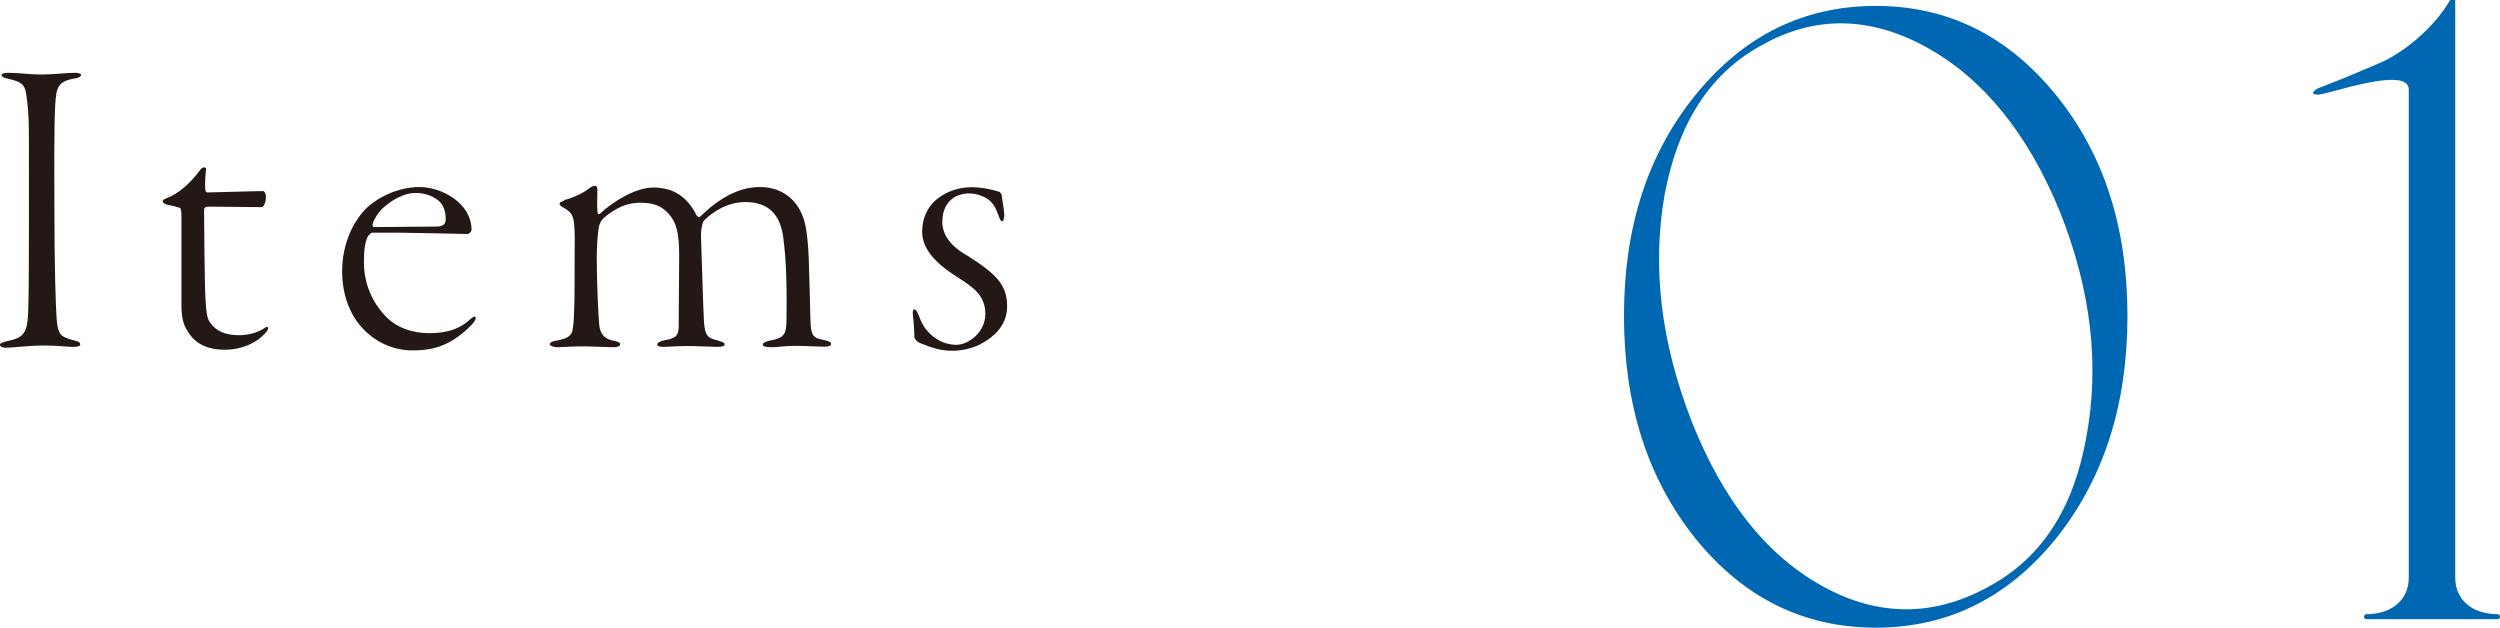 <?xml version="1.0" encoding="UTF-8"?><svg id="_レイヤー_2" xmlns="http://www.w3.org/2000/svg" viewBox="0 0 147.97 37.15"><defs><style>.cls-1{fill:#0067b2;}.cls-2{fill:#231815;}</style></defs><g id="design"><path class="cls-1" d="M100.37,5.6c2.85-3.5,6.4-5.25,10.65-5.25s7.8,1.75,10.65,5.25c2.85,3.5,4.25,7.85,4.25,13.1s-1.4,9.65-4.25,13.2c-2.85,3.5-6.4,5.25-10.65,5.25s-7.8-1.75-10.65-5.25c-2.85-3.55-4.25-7.95-4.25-13.2s1.4-9.6,4.25-13.1ZM123.48,25.9c.8-4.25.3-8.7-1.55-13.35-1.9-4.65-4.55-7.9-7.9-9.75s-6.65-1.9-9.8-.1c-3,1.65-4.9,4.55-5.7,8.8-.75,4.25-.25,8.7,1.6,13.45,1.85,4.65,4.4,7.9,7.75,9.75s6.7,1.8,9.95-.05c3-1.65,4.9-4.55,5.65-8.75Z"/><path class="cls-1" d="M147.82,36.65h-7.75c-.2,0-.2-.3,0-.3,1.55,0,2.5-.9,2.5-2.15V5.3c0-1.45-4.8.3-5.35.3-.35,0-.4-.1-.2-.25.05-.05.1-.1.25-.15l1.4-.55,2.25-.95c1.35-.6,3.15-2.05,4.1-3.7h.3v34.2c0,1.25.95,2.15,2.5,2.15.2,0,.2.3,0,.3Z"/><path class="cls-2" d="M.48,4.31c.71,0,1.2.1,1.98.1.71,0,1.42-.1,1.98-.1.18,0,.36.05.36.1,0,.1-.1.2-.38.23-.99.18-1.09.51-1.15,1.58-.08,1.35-.05,4.3-.05,5.95,0,3.74.08,5.95.13,6.66.08.97.2,1.09.97,1.3.36.08.43.15.43.25,0,.13-.18.15-.48.15-.23,0-.97-.08-1.58-.08-1.09,0-1.86.13-2.31.13-.23,0-.38-.05-.38-.18,0-.08.15-.15.59-.25.94-.2,1.07-.61,1.09-2.14.05-1.45.03-8.67.03-10.02,0-1.25-.08-1.83-.13-2.21-.08-.84-.31-.94-1.2-1.14-.18-.05-.28-.1-.28-.2,0-.08.13-.13.38-.13Z"/><path class="cls-2" d="M11.05,19.52c-.2-.33-.31-.79-.31-1.4v-5.29c0-.33-.03-.51-.1-.53-.13-.05-.46-.13-.71-.18-.18-.03-.3-.13-.3-.2,0-.05-.03-.08.25-.2.66-.23,1.4-.89,1.96-1.65.15-.23.36-.18.36-.08-.03.25-.08.84-.05,1.2,0,.08.03.2.13.2.46,0,2.72-.08,3.31-.08.05,0,.15.15.15.31,0,.36-.13.64-.25.64-.94,0-2.37-.03-3.05-.03-.33,0-.36.08-.36.23,0,.38.03,4.35.08,5.19.05.89.1,1.2.28,1.45.36.51.92.74,1.7.74s1.3-.28,1.5-.41c.15-.13.23-.1.23,0,0,.15-.28.43-.58.66-.53.38-1.25.61-1.96.61-1.07,0-1.83-.36-2.26-1.17Z"/><path class="cls-2" d="M27.9,13.62c0,.1-.13.23-.23.23-.18,0-3.56-.08-4.1-.08h-1.55c-.05,0-.2.15-.25.23-.15.31-.23.69-.23,1.53,0,1.3.53,2.37,1.2,3.1.71.81,1.76,1.09,2.67,1.09,1.09,0,1.86-.28,2.44-.84.23-.2.31-.15.31-.05,0,.08-.1.25-.28.43-1.09,1.09-2.06,1.48-3.46,1.48-1.14,0-2.19-.48-2.95-1.3-.76-.81-1.22-1.98-1.22-3.41,0-1.07.33-2.54,1.37-3.64.69-.69,1.91-1.32,3.21-1.32s3.08.94,3.08,2.54ZM22.56,12.42c-.31.33-.51.76-.51.92,0,.05.05.1.08.1l3.69-.03c.51,0,.56-.23.56-.46s-.05-.71-.36-1.02c-.28-.25-.76-.51-1.42-.51s-1.4.38-2.04.99Z"/><path class="cls-2" d="M33.39,11.84c.46-.1,1.14-.41,1.48-.69.13-.1.25-.15.36-.15.08,0,.13.1.13.25,0,.28-.03.97,0,1.25,0,.08.03.23.15.15.81-.76,2.14-1.55,3.15-1.55,1.2,0,2.01.53,2.59,1.68.03.05.15.08.18.05,1.07-1.04,2.24-1.76,3.54-1.76,1.42,0,2.26.86,2.59,1.86.18.51.28,1.48.31,2.42.03.84.08,2.75.1,3.64.03.81.13,1.02.74,1.12.38.08.48.15.48.23,0,.13-.13.18-.43.18-.28,0-1.09-.05-1.68-.05s-1.04.08-1.42.08c-.33,0-.51-.05-.51-.15,0-.13.23-.2.46-.25.81-.15.92-.38.94-1.14.05-3.05-.1-4.22-.2-5.04-.2-1.3-.89-2.01-2.24-2.01-1.07,0-1.93.59-2.42,1.07-.1.1-.2.41-.2.97.03.58.13,4.43.18,5.11.08.71.15.89.81,1.04.3.1.41.13.41.23s-.13.15-.43.15c-.28,0-1.22-.05-1.78-.05s-1.12.05-1.4.05c-.25,0-.38-.05-.38-.15,0-.08.13-.18.48-.25.53-.1.79-.2.79-.81l.03-4.12c0-1.42-.15-2.03-.66-2.59-.41-.41-.81-.61-1.65-.61-.99,0-1.68.51-2.11.86-.28.25-.33.51-.36.74-.03.25-.1.86-.1,1.63,0,1.48.1,3.59.15,4.02s.23.81.86.92c.28.05.38.13.38.2,0,.13-.2.18-.38.18-.48,0-1.27-.05-1.88-.05-.66,0-1.22.05-1.45.05s-.46-.08-.46-.18.15-.18.51-.23c.86-.18.81-.51.86-.74.1-.58.1-2.24.1-3.92,0-1.09.03-1.7-.03-2.21-.03-.51-.2-.74-.61-.97-.18-.1-.25-.15-.25-.25,0-.08.08-.1.28-.18Z"/><path class="cls-2" d="M55.77,13.11c0,1.12,1.02,1.76,1.5,2.03,1.68,1.07,2.34,1.7,2.34,3,0,1.14-.84,1.81-1.37,2.11-.56.36-1.3.51-1.86.51-.69,0-1.17-.15-1.93-.46-.2-.08-.33-.25-.33-.38,0-.36-.05-.92-.08-1.22-.05-.33.03-.38.08-.38s.13,0,.31.48c.23.64.64,1.04,1.07,1.3.38.23.79.31,1.09.31.74,0,1.73-.74,1.73-1.83s-.71-1.58-1.63-2.16c-.92-.58-2.11-1.48-2.11-2.7,0-.89.38-1.5.81-1.88.46-.38,1.14-.76,2.14-.76.64,0,1.35.18,1.63.28.05.03.13.15.13.2.03.28.13.81.15,1.12,0,.28-.05.41-.13.41-.1,0-.13-.13-.2-.31-.15-.38-.25-.69-.61-.97-.28-.2-.71-.36-1.14-.36-.89,0-1.58.58-1.58,1.65Z"/></g></svg>